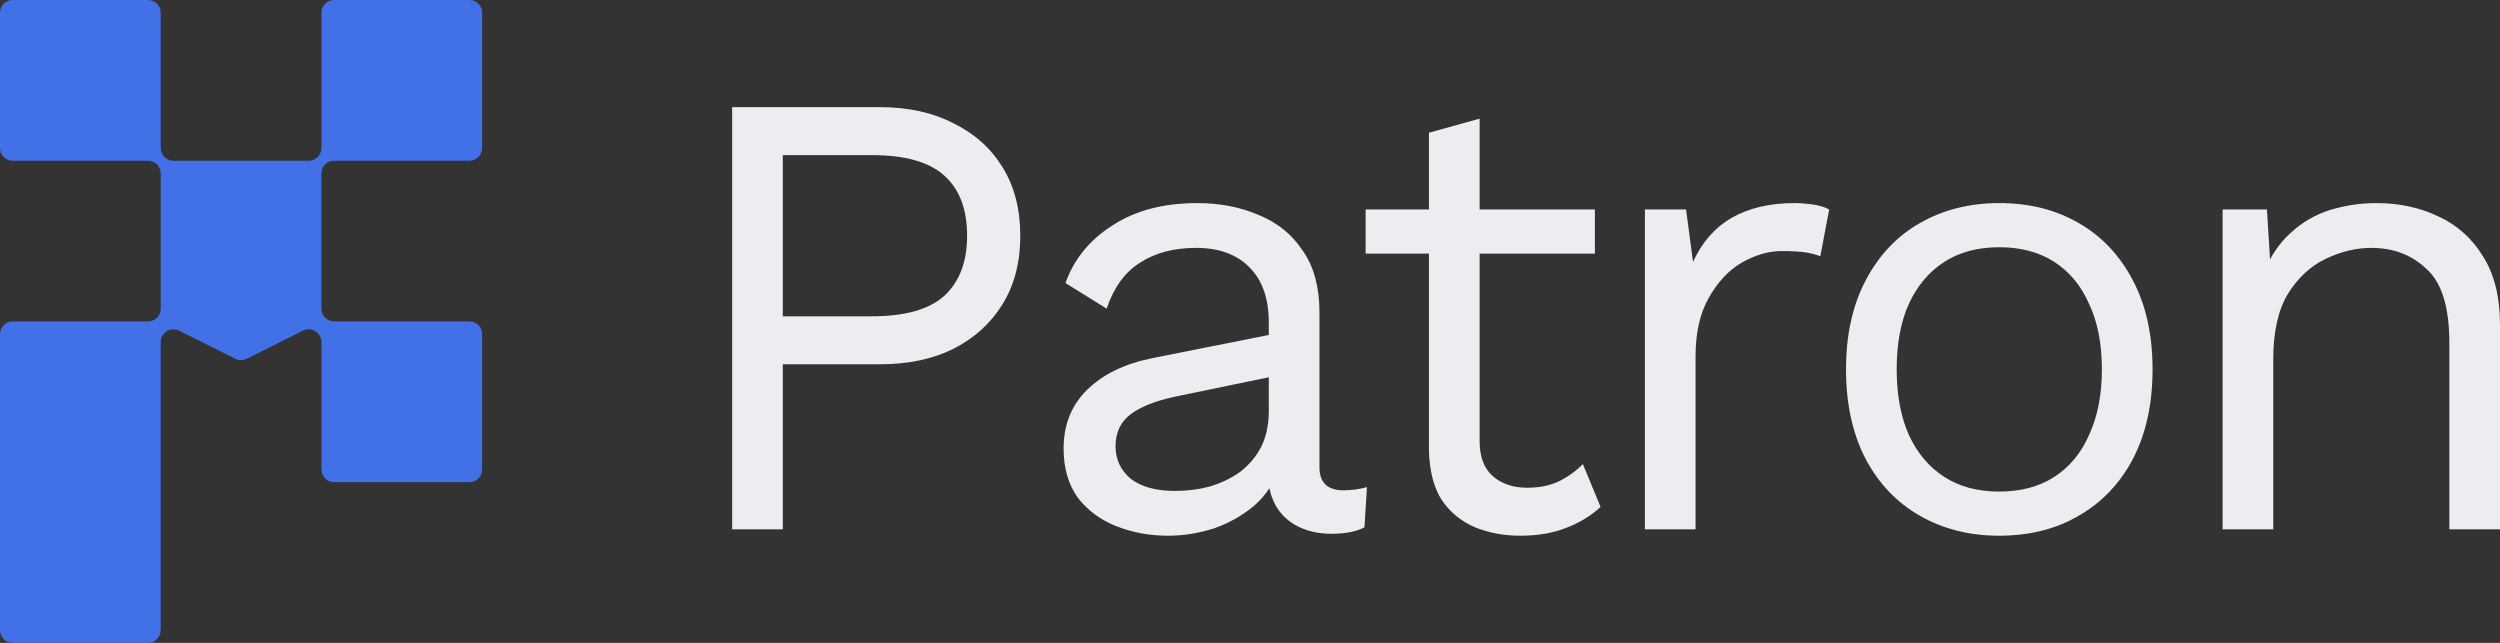 <svg width="140" height="36" viewBox="0 0 140 36" fill="none" xmlns="http://www.w3.org/2000/svg">
<rect x="0" y="0" width="140" height="36" fill="#333333" stroke="none"/>
<path d="M49.264 6C50.848 6 52.219 6.299 53.378 6.896C54.56 7.469 55.482 8.293 56.144 9.367C56.806 10.442 57.137 11.719 57.137 13.2C57.137 14.681 56.806 15.958 56.144 17.033C55.482 18.108 54.56 18.943 53.378 19.54C52.219 20.113 50.848 20.4 49.264 20.4H43.837V29.642H41V6H49.264ZM48.838 17.713C50.682 17.713 52.03 17.331 52.881 16.567C53.733 15.779 54.158 14.657 54.158 13.2C54.158 11.719 53.733 10.597 52.881 9.833C52.03 9.069 50.682 8.687 48.838 8.687H43.837V17.713H48.838Z" fill="#ECEDF1"/>
<path d="M71.053 18.072C71.053 16.734 70.698 15.707 69.989 14.991C69.279 14.251 68.275 13.881 66.974 13.881C65.745 13.881 64.704 14.155 63.853 14.704C63.002 15.23 62.375 16.09 61.973 17.284L59.668 15.851C60.141 14.513 61.016 13.439 62.292 12.627C63.569 11.791 65.153 11.373 67.045 11.373C68.322 11.373 69.48 11.6 70.521 12.054C71.561 12.484 72.377 13.152 72.968 14.06C73.583 14.943 73.89 16.09 73.89 17.498V26.167C73.89 27.027 74.339 27.457 75.238 27.457C75.687 27.457 76.124 27.397 76.55 27.278L76.408 29.534C75.935 29.773 75.32 29.892 74.564 29.892C73.878 29.892 73.263 29.761 72.72 29.498C72.176 29.236 71.75 28.842 71.443 28.316C71.135 27.767 70.982 27.087 70.982 26.275V25.916L71.691 26.024C71.407 26.955 70.923 27.719 70.237 28.316C69.551 28.89 68.783 29.319 67.932 29.606C67.08 29.869 66.241 30 65.413 30C64.373 30 63.404 29.821 62.505 29.463C61.607 29.105 60.886 28.567 60.342 27.851C59.822 27.11 59.562 26.203 59.562 25.128C59.562 23.791 59.999 22.692 60.874 21.833C61.772 20.949 63.014 20.352 64.598 20.042L71.62 18.645V21.009L65.91 22.191C64.751 22.43 63.888 22.764 63.321 23.194C62.754 23.624 62.47 24.221 62.47 24.985C62.47 25.725 62.754 26.334 63.321 26.812C63.912 27.266 64.74 27.492 65.804 27.492C66.489 27.492 67.139 27.409 67.754 27.242C68.393 27.051 68.96 26.776 69.457 26.418C69.953 26.036 70.343 25.57 70.627 25.021C70.911 24.448 71.053 23.779 71.053 23.015V18.072Z" fill="#ECEDF1"/>
<path d="M82.859 6.645V24.698C82.859 25.582 83.107 26.239 83.603 26.669C84.1 27.099 84.738 27.313 85.519 27.313C86.204 27.313 86.795 27.194 87.292 26.955C87.788 26.716 88.238 26.394 88.64 25.988L89.633 28.388C89.089 28.89 88.439 29.284 87.682 29.57C86.949 29.857 86.098 30 85.129 30C84.23 30 83.391 29.845 82.61 29.534C81.83 29.2 81.204 28.687 80.731 27.994C80.281 27.278 80.045 26.346 80.021 25.2V7.433L82.859 6.645ZM89.314 11.731V14.203H76.475V11.731H89.314Z" fill="#ECEDF1"/>
<path d="M92.114 29.642V11.731H94.419L94.809 14.669C95.305 13.57 96.027 12.746 96.972 12.197C97.942 11.648 99.112 11.373 100.484 11.373C100.791 11.373 101.122 11.397 101.477 11.445C101.855 11.492 102.174 11.588 102.434 11.731L101.938 14.346C101.678 14.251 101.394 14.179 101.087 14.131C100.779 14.084 100.342 14.06 99.774 14.06C99.041 14.06 98.296 14.275 97.54 14.704C96.807 15.134 96.192 15.791 95.696 16.675C95.199 17.534 94.951 18.633 94.951 19.97V29.642H92.114Z" fill="#ECEDF1"/>
<path d="M111.96 11.373C113.639 11.373 115.116 11.743 116.393 12.484C117.694 13.224 118.71 14.299 119.443 15.707C120.176 17.093 120.543 18.752 120.543 20.687C120.543 22.621 120.176 24.293 119.443 25.701C118.71 27.087 117.694 28.149 116.393 28.89C115.116 29.63 113.639 30 111.96 30C110.305 30 108.827 29.63 107.526 28.89C106.226 28.149 105.209 27.087 104.476 25.701C103.743 24.293 103.377 22.621 103.377 20.687C103.377 18.752 103.743 17.093 104.476 15.707C105.209 14.299 106.226 13.224 107.526 12.484C108.827 11.743 110.305 11.373 111.96 11.373ZM111.96 13.845C110.754 13.845 109.725 14.119 108.874 14.669C108.023 15.218 107.361 16.006 106.888 17.033C106.439 18.036 106.214 19.254 106.214 20.687C106.214 22.096 106.439 23.313 106.888 24.34C107.361 25.367 108.023 26.155 108.874 26.704C109.725 27.254 110.754 27.528 111.96 27.528C113.166 27.528 114.194 27.254 115.045 26.704C115.897 26.155 116.547 25.367 116.996 24.34C117.469 23.313 117.705 22.096 117.705 20.687C117.705 19.254 117.469 18.036 116.996 17.033C116.547 16.006 115.897 15.218 115.045 14.669C114.194 14.119 113.166 13.845 111.96 13.845Z" fill="#ECEDF1"/>
<path d="M124.466 29.642V11.731H126.948L127.197 15.743L126.735 15.349C127.114 14.394 127.622 13.63 128.261 13.057C128.899 12.46 129.632 12.03 130.459 11.767C131.311 11.505 132.186 11.373 133.084 11.373C134.361 11.373 135.519 11.624 136.56 12.125C137.6 12.603 138.428 13.343 139.042 14.346C139.681 15.349 140 16.627 140 18.179V29.642H137.163V19.182C137.163 17.2 136.737 15.827 135.886 15.063C135.058 14.275 134.03 13.881 132.8 13.881C131.949 13.881 131.098 14.084 130.247 14.49C129.396 14.896 128.686 15.552 128.119 16.46C127.575 17.367 127.303 18.585 127.303 20.113V29.642H124.466Z" fill="#ECEDF1"/>
<path d="M26.288 9C26.681 9 27 8.681 27 8.288V0.712C27 0.319 26.681 0 26.288 0H18.712C18.319 0 18 0.319 18 0.712V8.288C18 8.681 17.681 9 17.288 9H9.712C9.319 9 9 8.681 9 8.288V0.712C9 0.319 8.681 0 8.288 0H0.712C0.319 0 0 0.319 0 0.712V8.288C0 8.681 0.319 9 0.712 9H8.288C8.681 9 9 9.319 9 9.712V17.288C9 17.681 8.681 18 8.288 18H0.712C0.319 18 0 18.319 0 18.712V35.288C0 35.681 0.319 36 0.712 36H8.288C8.681 36 9 35.681 9 35.288V19.153C9 18.623 9.557 18.279 10.031 18.515L13.181 20.091C13.382 20.191 13.618 20.191 13.819 20.091L16.969 18.515C17.443 18.279 18 18.623 18 19.153V26.288C18 26.681 18.319 27 18.712 27H26.288C26.681 27 27 26.681 27 26.288V18.712C27 18.319 26.681 18 26.288 18H18.712C18.319 18 18 17.681 18 17.288V9.712C18 9.319 18.319 9 18.712 9H26.288Z" fill="#4170E7"/>
</svg>
